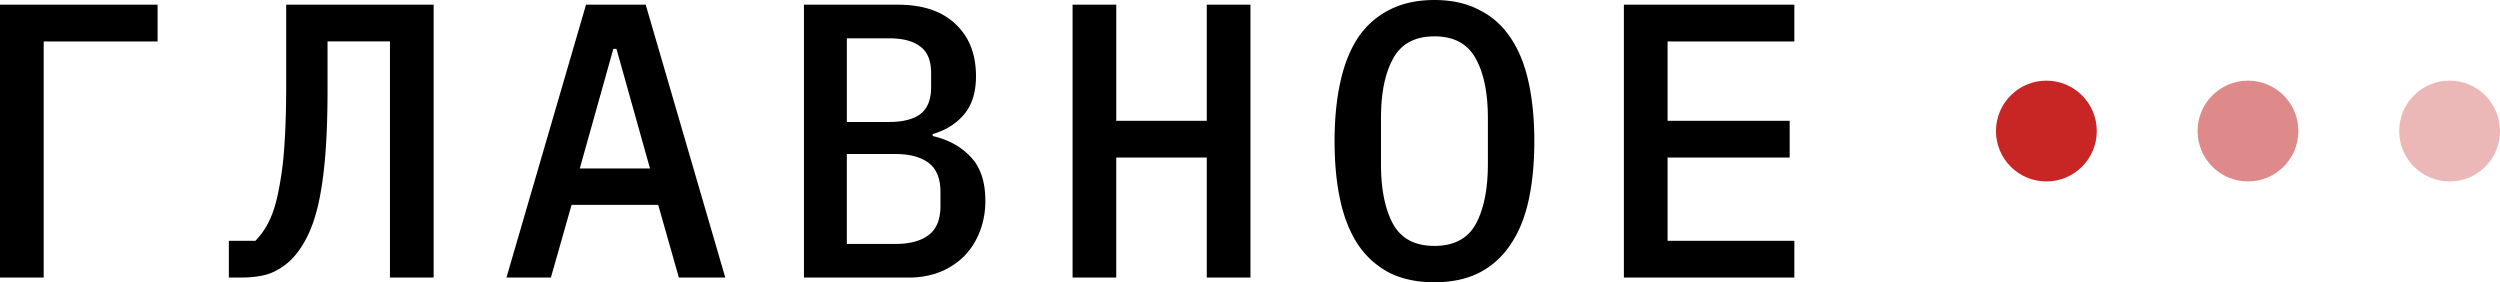 <svg width="124" height="14" viewBox="0 0 124 14" fill="none" xmlns="http://www.w3.org/2000/svg">
    <circle cx="101.5" cy="6.5" r="2.5" fill="#C82525"/>
    <circle cx="111.5" cy="6.5" r="2.5" fill="#DF8A8A"/>
    <circle cx="121.5" cy="6.5" r="2.5" fill="#ECB7B7"/>
    <path d="M0 .233h7.817v1.822h-5.65v11.712H0V.233z" fill="#000"/>
    <path d="M19.342 2.055h-3.096V4.46c0 1.267-.039 2.365-.116 3.296-.078.931-.194 1.732-.349 2.405-.154.659-.348 1.208-.58 1.648-.22.427-.47.782-.755 1.066a3.105 3.105 0 0 1-1.083.698c-.387.13-.864.194-1.432.194h-.58v-1.822h1.315a3.69 3.69 0 0 0 .677-.97c.194-.388.349-.879.465-1.474a16.2 16.2 0 0 0 .29-2.171c.065-.866.097-1.907.097-3.122V.233h7.314v13.534h-2.167V2.055z" fill="#000"/>
    <path d="M33.672 13.767l-1.025-3.606H28.35l-1.026 3.606H25.12L29.067.233h2.96l3.947 13.534h-2.302zM30.576 2.424h-.155l-1.664 5.933h3.483l-1.664-5.933z" fill="#000"/>
    <path d="M39.876.233h4.663c1.225 0 2.173.316 2.844.95.684.633 1.026 1.5 1.026 2.598 0 .789-.194 1.416-.58 1.881-.388.465-.91.795-1.568.989v.097c.787.18 1.419.53 1.896 1.047.477.504.716 1.222.716 2.152a4.2 4.2 0 0 1-.271 1.532c-.18.466-.438.873-.774 1.222a3.627 3.627 0 0 1-1.219.795 4.23 4.23 0 0 1-1.548.271h-5.185V.233zM44.403 12.1c.723 0 1.277-.149 1.664-.446.387-.298.58-.776.58-1.435V9.52c0-.66-.193-1.138-.58-1.435-.387-.297-.941-.446-1.664-.446h-2.4v4.46h2.4zm-.31-6.05c.684 0 1.2-.13 1.549-.388.36-.271.541-.717.541-1.338v-.698c0-.62-.18-1.06-.541-1.319-.349-.271-.865-.407-1.548-.407h-2.09v4.15h2.09z" fill="#000"/>
    <path d="M59.856 7.814h-4.49v5.953H53.2V.233h2.167v5.759h4.489V.232h2.167v13.535h-2.167V7.814z" fill="#000"/>
    <path d="M71.148 14c-.851 0-1.593-.155-2.225-.465a4.27 4.27 0 0 1-1.548-1.377c-.4-.595-.697-1.325-.89-2.191-.194-.866-.29-1.855-.29-2.967 0-1.099.097-2.081.29-2.947.194-.88.49-1.616.89-2.21A4.102 4.102 0 0 1 68.923.484C69.555.162 70.297 0 71.148 0c.852 0 1.587.162 2.206.485.632.31 1.148.762 1.548 1.357.413.595.716 1.332.91 2.21.193.867.29 1.85.29 2.948 0 1.112-.097 2.1-.29 2.967-.194.866-.497 1.596-.91 2.19a4.072 4.072 0 0 1-1.548 1.378c-.62.31-1.355.465-2.206.465zm0-1.803c.968 0 1.651-.362 2.051-1.086.4-.737.6-1.732.6-2.986V5.856c0-1.241-.2-2.224-.6-2.947-.4-.737-1.083-1.106-2.05-1.106-.968 0-1.652.369-2.052 1.106-.4.724-.6 1.706-.6 2.947v2.288c0 1.241.2 2.23.6 2.967.4.724 1.084 1.086 2.051 1.086z" fill="#000"/>
    <path d="M80.544 13.767V.233H89v1.822h-6.288v3.937h6.056v1.822h-6.056v4.13H89v1.823h-8.456z" fill="#000"/>
</svg>
